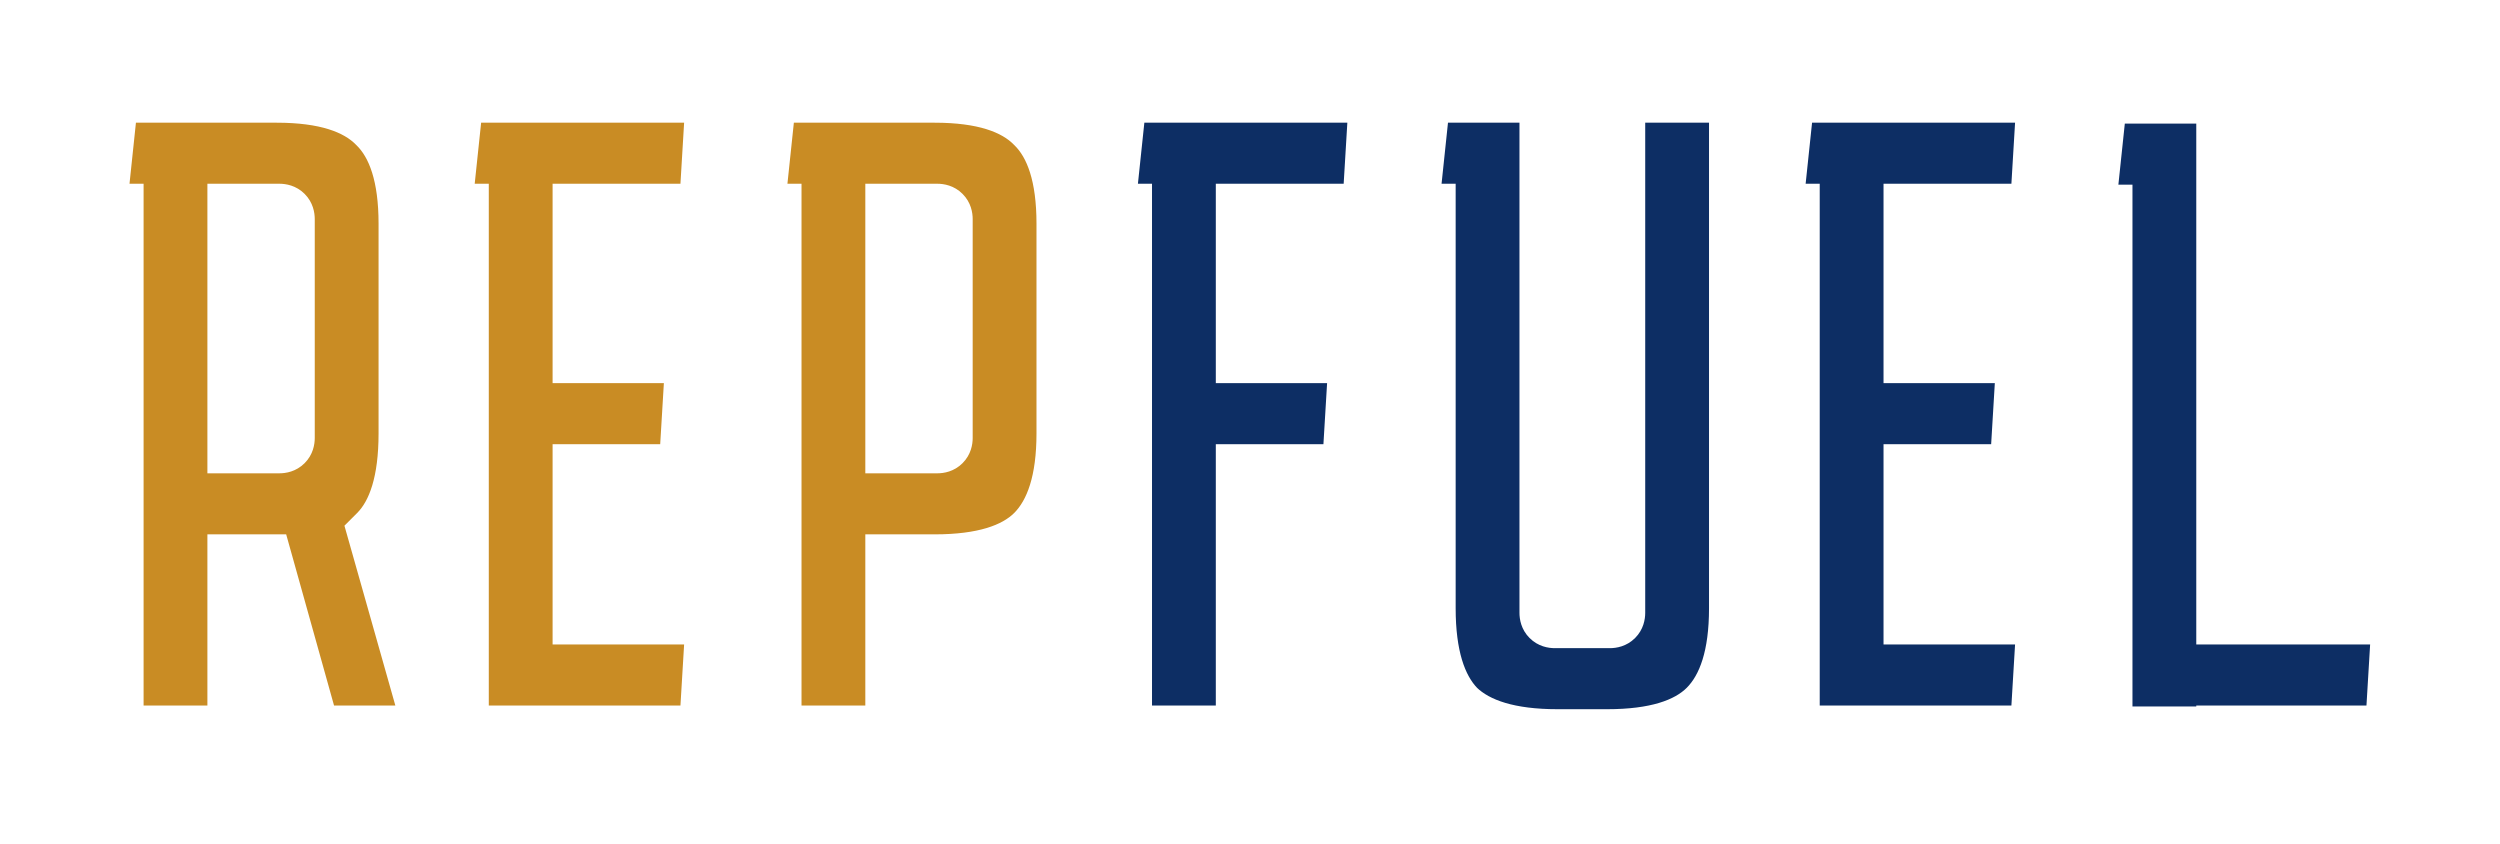 <svg width="163" height="55" viewBox="0 0 163 55" fill="none" xmlns="http://www.w3.org/2000/svg">
<g filter="url(#filter0_d_4_10)">
<mask id="path-1-outside-1_4_10" maskUnits="userSpaceOnUse" x="3.322" y="0" width="156" height="47" fill="black">
<rect fill="white" x="3.322" width="156" height="47"/>
<path d="M7.362 44V9.98H6.222L7.062 2H18.042C21.122 2 23.322 2.68 24.642 4.04C26.002 5.36 26.682 7.54 26.682 10.58V24.26C26.682 27.34 26.022 29.54 24.702 30.86L28.422 44H20.262L17.142 32.84H15.522V44H7.362ZM18.222 9.98H15.522V24.86H18.222C18.422 24.86 18.522 24.76 18.522 24.56V10.28C18.522 10.08 18.422 9.98 18.222 9.98ZM29.869 44V9.98H28.729L29.569 2H46.729L46.249 9.98H38.029V18.98H45.409L44.929 26.96H38.029V36.02H46.729L46.249 44H29.869ZM50.259 44V9.98H49.119L49.959 2H60.939C64.019 2 66.219 2.68 67.539 4.04C68.899 5.36 69.579 7.54 69.579 10.58V24.26C69.579 27.3 68.899 29.5 67.539 30.86C66.219 32.18 64.019 32.84 60.939 32.84H58.419V44H50.259ZM61.119 9.98H58.419V24.86H61.119C61.319 24.86 61.419 24.76 61.419 24.56V10.28C61.419 10.08 61.319 9.98 61.119 9.98Z"/>
<path d="M73.111 44V9.98H71.971L72.811 2H89.971L89.491 9.98H81.271V18.98H88.651L88.171 26.96H81.271V44H73.111ZM113.428 35.66C113.428 38.7 112.748 40.9 111.388 42.26C110.068 43.58 107.868 44.24 104.788 44.24H101.548C98.469 44.24 96.249 43.58 94.888 42.26C93.569 40.9 92.909 38.7 92.909 35.66V9.98H91.769L92.609 2H101.068V35.96C101.068 36.16 101.168 36.26 101.368 36.26H104.968C105.168 36.26 105.268 36.16 105.268 35.96V2H113.428V35.66ZM116.646 44V9.98H115.506L116.346 2H133.506L133.026 9.98H124.806V18.98H132.186L131.706 26.96H124.806V36.02H133.506L133.026 44H116.646ZM137.037 44.06V10.04H135.897L136.737 2.06H145.197V36.02H156.657L156.177 44H145.197V44.06H137.037Z"/>
</mask>
<path d="M7.362 44V9.98H6.222L7.062 2H18.042C21.122 2 23.322 2.68 24.642 4.04C26.002 5.36 26.682 7.54 26.682 10.58V24.26C26.682 27.34 26.022 29.54 24.702 30.86L28.422 44H20.262L17.142 32.84H15.522V44H7.362ZM18.222 9.98H15.522V24.86H18.222C18.422 24.86 18.522 24.76 18.522 24.56V10.28C18.522 10.08 18.422 9.98 18.222 9.98ZM29.869 44V9.98H28.729L29.569 2H46.729L46.249 9.98H38.029V18.98H45.409L44.929 26.96H38.029V36.02H46.729L46.249 44H29.869ZM50.259 44V9.98H49.119L49.959 2H60.939C64.019 2 66.219 2.68 67.539 4.04C68.899 5.36 69.579 7.54 69.579 10.58V24.26C69.579 27.3 68.899 29.5 67.539 30.86C66.219 32.18 64.019 32.84 60.939 32.84H58.419V44H50.259ZM61.119 9.98H58.419V24.86H61.119C61.319 24.86 61.419 24.76 61.419 24.56V10.28C61.419 10.08 61.319 9.98 61.119 9.98Z" fill="#C98C24"/>
<path d="M73.111 44V9.98H71.971L72.811 2H89.971L89.491 9.98H81.271V18.98H88.651L88.171 26.96H81.271V44H73.111ZM113.428 35.66C113.428 38.7 112.748 40.9 111.388 42.26C110.068 43.58 107.868 44.24 104.788 44.24H101.548C98.469 44.24 96.249 43.58 94.888 42.26C93.569 40.9 92.909 38.7 92.909 35.66V9.98H91.769L92.609 2H101.068V35.96C101.068 36.16 101.168 36.26 101.368 36.26H104.968C105.168 36.26 105.268 36.16 105.268 35.96V2H113.428V35.66ZM116.646 44V9.98H115.506L116.346 2H133.506L133.026 9.98H124.806V18.98H132.186L131.706 26.96H124.806V36.02H133.506L133.026 44H116.646ZM137.037 44.06V10.04H135.897L136.737 2.06H145.197V36.02H156.657L156.177 44H145.197V44.06H137.037Z" fill="#0D2E64"/>
<path d="M7.362 44H5.362V46H7.362V44ZM7.362 9.98H9.362V7.98H7.362V9.98ZM6.222 9.98L4.233 9.771L4 11.98H6.222V9.98ZM7.062 2V-2.86102e-06H5.261L5.073 1.791L7.062 2ZM24.642 4.04L23.206 5.433L23.227 5.454L23.249 5.475L24.642 4.04ZM24.702 30.86L23.287 29.446L22.457 30.276L22.777 31.405L24.702 30.86ZM28.422 44V46H31.066L30.346 43.455L28.422 44ZM20.262 44L18.335 44.538L18.744 46H20.262V44ZM17.142 32.84L19.068 32.301L18.659 30.84H17.142V32.84ZM15.522 32.84V30.84H13.522V32.84H15.522ZM15.522 44V46H17.522V44H15.522ZM15.522 9.98V7.98H13.522V9.98H15.522ZM15.522 24.86H13.522V26.86H15.522V24.86ZM7.362 44H9.362V9.98H7.362H5.362V44H7.362ZM7.362 9.98V7.98H6.222V9.98V11.98H7.362V9.98ZM6.222 9.98L8.211 10.189L9.051 2.209L7.062 2L5.073 1.791L4.233 9.771L6.222 9.98ZM7.062 2V4H18.042V2V-2.86102e-06H7.062V2ZM18.042 2V4C20.905 4 22.441 4.644 23.206 5.433L24.642 4.04L26.077 2.647C24.202 0.716 21.338 -2.86102e-06 18.042 -2.86102e-06V2ZM24.642 4.04L23.249 5.475C24.041 6.244 24.682 7.765 24.682 10.58H26.682H28.682C28.682 7.315 27.962 4.476 26.035 2.605L24.642 4.04ZM26.682 10.58H24.682V24.26H26.682H28.682V10.58H26.682ZM26.682 24.26H24.682C24.682 27.137 24.051 28.682 23.287 29.446L24.702 30.86L26.116 32.274C27.992 30.398 28.682 27.543 28.682 24.26H26.682ZM24.702 30.86L22.777 31.405L26.497 44.545L28.422 44L30.346 43.455L26.626 30.315L24.702 30.86ZM28.422 44V42H20.262V44V46H28.422V44ZM20.262 44L22.188 43.462L19.068 32.301L17.142 32.84L15.215 33.379L18.335 44.538L20.262 44ZM17.142 32.84V30.84H15.522V32.84V34.84H17.142V32.84ZM15.522 32.84H13.522V44H15.522H17.522V32.84H15.522ZM15.522 44V42H7.362V44V46H15.522V44ZM18.222 9.98V7.98H15.522V9.98V11.98H18.222V9.98ZM15.522 9.98H13.522V24.86H15.522H17.522V9.98H15.522ZM15.522 24.86V26.86H18.222V24.86V22.86H15.522V24.86ZM18.222 24.86V26.86C18.63 26.86 19.303 26.757 19.861 26.199C20.418 25.642 20.522 24.968 20.522 24.56H18.522H16.522C16.522 24.352 16.575 23.828 17.032 23.371C17.49 22.913 18.013 22.86 18.222 22.86V24.86ZM18.522 24.56H20.522V10.28H18.522H16.522V24.56H18.522ZM18.522 10.28H20.522C20.522 9.872 20.418 9.198 19.861 8.641C19.303 8.083 18.63 7.98 18.222 7.98V9.98V11.98C18.013 11.98 17.49 11.927 17.032 11.469C16.575 11.012 16.522 10.488 16.522 10.28H18.522ZM29.869 44H27.869V46H29.869V44ZM29.869 9.98H31.869V7.98H29.869V9.98ZM28.729 9.98L26.74 9.771L26.507 11.98H28.729V9.98ZM29.569 2V-2.86102e-06H27.768L27.58 1.791L29.569 2ZM46.729 2L48.725 2.12L48.852 -2.86102e-06H46.729V2ZM46.249 9.98V11.98H48.132L48.245 10.1L46.249 9.98ZM38.029 9.98V7.98H36.029V9.98H38.029ZM38.029 18.98H36.029V20.98H38.029V18.98ZM45.409 18.98L47.405 19.1L47.532 16.98H45.409V18.98ZM44.929 26.96V28.96H46.812L46.925 27.08L44.929 26.96ZM38.029 26.96V24.96H36.029V26.96H38.029ZM38.029 36.02H36.029V38.02H38.029V36.02ZM46.729 36.02L48.725 36.14L48.852 34.02H46.729V36.02ZM46.249 44V46H48.132L48.245 44.12L46.249 44ZM29.869 44H31.869V9.98H29.869H27.869V44H29.869ZM29.869 9.98V7.98H28.729V9.98V11.98H29.869V9.98ZM28.729 9.98L30.718 10.189L31.558 2.209L29.569 2L27.58 1.791L26.74 9.771L28.729 9.98ZM29.569 2V4H46.729V2V-2.86102e-06H29.569V2ZM46.729 2L44.732 1.88L44.252 9.86L46.249 9.98L48.245 10.1L48.725 2.12L46.729 2ZM46.249 9.98V7.98H38.029V9.98V11.98H46.249V9.98ZM38.029 9.98H36.029V18.98H38.029H40.029V9.98H38.029ZM38.029 18.98V20.98H45.409V18.98V16.98H38.029V18.98ZM45.409 18.98L43.412 18.86L42.932 26.84L44.929 26.96L46.925 27.08L47.405 19.1L45.409 18.98ZM44.929 26.96V24.96H38.029V26.96V28.96H44.929V26.96ZM38.029 26.96H36.029V36.02H38.029H40.029V26.96H38.029ZM38.029 36.02V38.02H46.729V36.02V34.02H38.029V36.02ZM46.729 36.02L44.732 35.9L44.252 43.88L46.249 44L48.245 44.12L48.725 36.14L46.729 36.02ZM46.249 44V42H29.869V44V46H46.249V44ZM50.259 44H48.259V46H50.259V44ZM50.259 9.98H52.259V7.98H50.259V9.98ZM49.119 9.98L47.13 9.771L46.898 11.98H49.119V9.98ZM49.959 2V-2.86102e-06H48.159L47.97 1.791L49.959 2ZM67.539 4.04L66.104 5.433L66.125 5.454L66.146 5.475L67.539 4.04ZM67.539 30.86L68.953 32.274L68.953 32.274L67.539 30.86ZM58.419 32.84V30.84H56.419V32.84H58.419ZM58.419 44V46H60.419V44H58.419ZM58.419 9.98V7.98H56.419V9.98H58.419ZM58.419 24.86H56.419V26.86H58.419V24.86ZM50.259 44H52.259V9.98H50.259H48.259V44H50.259ZM50.259 9.98V7.98H49.119V9.98V11.98H50.259V9.98ZM49.119 9.98L51.108 10.189L51.948 2.209L49.959 2L47.97 1.791L47.13 9.771L49.119 9.98ZM49.959 2V4H60.939V2V-2.86102e-06H49.959V2ZM60.939 2V4C63.803 4 65.339 4.644 66.104 5.433L67.539 4.04L68.974 2.647C67.1 0.716 64.235 -2.86102e-06 60.939 -2.86102e-06V2ZM67.539 4.04L66.146 5.475C66.939 6.244 67.579 7.765 67.579 10.58H69.579H71.579C71.579 7.315 70.86 4.476 68.932 2.605L67.539 4.04ZM69.579 10.58H67.579V24.26H69.579H71.579V10.58H69.579ZM69.579 24.26H67.579C67.579 27.067 66.942 28.629 66.125 29.446L67.539 30.86L68.953 32.274C70.857 30.371 71.579 27.532 71.579 24.26H69.579ZM67.539 30.86L66.125 29.446C65.361 30.21 63.816 30.84 60.939 30.84V32.84V34.84C64.222 34.84 67.077 34.15 68.953 32.274L67.539 30.86ZM60.939 32.84V30.84H58.419V32.84V34.84H60.939V32.84ZM58.419 32.84H56.419V44H58.419H60.419V32.84H58.419ZM58.419 44V42H50.259V44V46H58.419V44ZM61.119 9.98V7.98H58.419V9.98V11.98H61.119V9.98ZM58.419 9.98H56.419V24.86H58.419H60.419V9.98H58.419ZM58.419 24.86V26.86H61.119V24.86V22.86H58.419V24.86ZM61.119 24.86V26.86C61.528 26.86 62.201 26.757 62.758 26.199C63.316 25.642 63.419 24.968 63.419 24.56H61.419H59.419C59.419 24.352 59.473 23.828 59.93 23.371C60.387 22.913 60.911 22.86 61.119 22.86V24.86ZM61.419 24.56H63.419V10.28H61.419H59.419V24.56H61.419ZM61.419 10.28H63.419C63.419 9.872 63.316 9.198 62.758 8.641C62.201 8.083 61.528 7.98 61.119 7.98V9.98V11.98C60.911 11.98 60.387 11.927 59.93 11.469C59.473 11.012 59.419 10.488 59.419 10.28H61.419ZM73.111 44H71.111V46H73.111V44ZM73.111 9.98H75.111V7.98H73.111V9.98ZM71.971 9.98L69.982 9.771L69.749 11.98H71.971V9.98ZM72.811 2V-2.86102e-06H71.01L70.822 1.791L72.811 2ZM89.971 2L91.967 2.12L92.095 -2.86102e-06H89.971V2ZM89.491 9.98V11.98H91.374L91.487 10.1L89.491 9.98ZM81.271 9.98V7.98H79.271V9.98H81.271ZM81.271 18.98H79.271V20.98H81.271V18.98ZM88.651 18.98L90.647 19.1L90.775 16.98H88.651V18.98ZM88.171 26.96V28.96H90.054L90.167 27.08L88.171 26.96ZM81.271 26.96V24.96H79.271V26.96H81.271ZM81.271 44V46H83.271V44H81.271ZM73.111 44H75.111V9.98H73.111H71.111V44H73.111ZM73.111 9.98V7.98H71.971V9.98V11.98H73.111V9.98ZM71.971 9.98L73.96 10.189L74.8 2.209L72.811 2L70.822 1.791L69.982 9.771L71.971 9.98ZM72.811 2V4H89.971V2V-2.86102e-06H72.811V2ZM89.971 2L87.974 1.88L87.494 9.86L89.491 9.98L91.487 10.1L91.967 2.12L89.971 2ZM89.491 9.98V7.98H81.271V9.98V11.98H89.491V9.98ZM81.271 9.98H79.271V18.98H81.271H83.271V9.98H81.271ZM81.271 18.98V20.98H88.651V18.98V16.98H81.271V18.98ZM88.651 18.98L86.654 18.86L86.174 26.84L88.171 26.96L90.167 27.08L90.647 19.1L88.651 18.98ZM88.171 26.96V24.96H81.271V26.96V28.96H88.171V26.96ZM81.271 26.96H79.271V44H81.271H83.271V26.96H81.271ZM81.271 44V42H73.111V44V46H81.271V44ZM111.388 42.26L109.974 40.846L109.974 40.846L111.388 42.26ZM94.888 42.26L93.453 43.653L93.474 43.674L93.496 43.695L94.888 42.26ZM92.909 9.98H94.909V7.98H92.909V9.98ZM91.769 9.98L89.779 9.771L89.547 11.98H91.769V9.98ZM92.609 2V-2.86102e-06H90.808L90.619 1.791L92.609 2ZM101.068 2H103.068V-2.86102e-06H101.068V2ZM105.268 2V-2.86102e-06H103.268V2H105.268ZM113.428 2H115.428V-2.86102e-06H113.428V2ZM113.428 35.66H111.428C111.428 38.468 110.791 40.029 109.974 40.846L111.388 42.26L112.803 43.674C114.706 41.771 115.428 38.932 115.428 35.66H113.428ZM111.388 42.26L109.974 40.846C109.21 41.61 107.665 42.24 104.788 42.24V44.24V46.24C108.071 46.24 110.927 45.55 112.803 43.674L111.388 42.26ZM104.788 44.24V42.24H101.548V44.24V46.24H104.788V44.24ZM101.548 44.24V42.24C98.679 42.24 97.093 41.613 96.281 40.825L94.888 42.26L93.496 43.695C95.404 45.547 98.258 46.24 101.548 46.24V44.24ZM94.888 42.26L96.324 40.867C95.532 40.051 94.909 38.48 94.909 35.66H92.909H90.909C90.909 38.919 91.605 41.749 93.453 43.653L94.888 42.26ZM92.909 35.66H94.909V9.98H92.909H90.909V35.66H92.909ZM92.909 9.98V7.98H91.769V9.98V11.98H92.909V9.98ZM91.769 9.98L93.757 10.189L94.597 2.209L92.609 2L90.619 1.791L89.779 9.771L91.769 9.98ZM92.609 2V4H101.068V2V-2.86102e-06H92.609V2ZM101.068 2H99.069V35.96H101.068H103.068V2H101.068ZM101.068 35.96H99.069C99.069 36.368 99.172 37.042 99.729 37.599C100.287 38.157 100.96 38.26 101.368 38.26V36.26V34.26C101.577 34.26 102.1 34.313 102.558 34.771C103.015 35.228 103.068 35.752 103.068 35.96H101.068ZM101.368 36.26V38.26H104.968V36.26V34.26H101.368V36.26ZM104.968 36.26V38.26C105.377 38.26 106.05 38.157 106.608 37.599C107.165 37.042 107.268 36.368 107.268 35.96H105.268H103.268C103.268 35.752 103.322 35.228 103.779 34.771C104.237 34.313 104.76 34.26 104.968 34.26V36.26ZM105.268 35.96H107.268V2H105.268H103.268V35.96H105.268ZM105.268 2V4H113.428V2V-2.86102e-06H105.268V2ZM113.428 2H111.428V35.66H113.428H115.428V2H113.428ZM116.646 44H114.646V46H116.646V44ZM116.646 9.98H118.646V7.98H116.646V9.98ZM115.506 9.98L113.517 9.771L113.284 11.98H115.506V9.98ZM116.346 2V-2.86102e-06H114.545L114.357 1.791L116.346 2ZM133.506 2L135.502 2.12L135.63 -2.86102e-06H133.506V2ZM133.026 9.98V11.98H134.909L135.022 10.1L133.026 9.98ZM124.806 9.98V7.98H122.806V9.98H124.806ZM124.806 18.98H122.806V20.98H124.806V18.98ZM132.186 18.98L134.182 19.1L134.31 16.98H132.186V18.98ZM131.706 26.96V28.96H133.589L133.702 27.08L131.706 26.96ZM124.806 26.96V24.96H122.806V26.96H124.806ZM124.806 36.02H122.806V38.02H124.806V36.02ZM133.506 36.02L135.502 36.14L135.63 34.02H133.506V36.02ZM133.026 44V46H134.909L135.022 44.12L133.026 44ZM116.646 44H118.646V9.98H116.646H114.646V44H116.646ZM116.646 9.98V7.98H115.506V9.98V11.98H116.646V9.98ZM115.506 9.98L117.495 10.189L118.335 2.209L116.346 2L114.357 1.791L113.517 9.771L115.506 9.98ZM116.346 2V4H133.506V2V-2.86102e-06H116.346V2ZM133.506 2L131.51 1.88L131.03 9.86L133.026 9.98L135.022 10.1L135.502 2.12L133.506 2ZM133.026 9.98V7.98H124.806V9.98V11.98H133.026V9.98ZM124.806 9.98H122.806V18.98H124.806H126.806V9.98H124.806ZM124.806 18.98V20.98H132.186V18.98V16.98H124.806V18.98ZM132.186 18.98L130.19 18.86L129.71 26.84L131.706 26.96L133.702 27.08L134.182 19.1L132.186 18.98ZM131.706 26.96V24.96H124.806V26.96V28.96H131.706V26.96ZM124.806 26.96H122.806V36.02H124.806H126.806V26.96H124.806ZM124.806 36.02V38.02H133.506V36.02V34.02H124.806V36.02ZM133.506 36.02L131.51 35.9L131.03 43.88L133.026 44L135.022 44.12L135.502 36.14L133.506 36.02ZM133.026 44V42H116.646V44V46H133.026V44ZM137.037 44.06H135.037V46.06H137.037V44.06ZM137.037 10.04H139.037V8.04H137.037V10.04ZM135.897 10.04L133.908 9.831L133.675 12.04H135.897V10.04ZM136.737 2.06V0.06H134.936L134.748 1.851L136.737 2.06ZM145.197 2.06H147.197V0.06H145.197V2.06ZM145.197 36.02H143.197V38.02H145.197V36.02ZM156.657 36.02L158.653 36.14L158.78 34.02H156.657V36.02ZM156.177 44V46H158.06L158.173 44.12L156.177 44ZM145.197 44V42H143.197V44H145.197ZM145.197 44.06V46.06H147.197V44.06H145.197ZM137.037 44.06H139.037V10.04H137.037H135.037V44.06H137.037ZM137.037 10.04V8.04H135.897V10.04V12.04H137.037V10.04ZM135.897 10.04L137.886 10.249L138.726 2.269L136.737 2.06L134.748 1.851L133.908 9.831L135.897 10.04ZM136.737 2.06V4.06H145.197V2.06V0.06H136.737V2.06ZM145.197 2.06H143.197V36.02H145.197H147.197V2.06H145.197ZM145.197 36.02V38.02H156.657V36.02V34.02H145.197V36.02ZM156.657 36.02L154.66 35.9L154.18 43.88L156.177 44L158.173 44.12L158.653 36.14L156.657 36.02ZM156.177 44V42H145.197V44V46H156.177V44ZM145.197 44H143.197V44.06H145.197H147.197V44H145.197ZM145.197 44.06V42.06H137.037V44.06V46.06H145.197V44.06Z" fill="white" mask="url(#path-1-outside-1_4_10)"/>
</g>
<defs>
<filter id="filter0_d_4_10" x="-3.8147e-06" y="0" width="162.781" height="54.24" filterUnits="userSpaceOnUse" color-interpolation-filters="sRGB">
<feFlood flood-opacity="0" result="BackgroundImageFix"/>
<feColorMatrix in="SourceAlpha" type="matrix" values="0 0 0 0 0 0 0 0 0 0 0 0 0 0 0 0 0 0 127 0" result="hardAlpha"/>
<feOffset dy="4"/>
<feGaussianBlur stdDeviation="2"/>
<feComposite in2="hardAlpha" operator="out"/>
<feColorMatrix type="matrix" values="0 0 0 0 0 0 0 0 0 0 0 0 0 0 0 0 0 0 0.25 0"/>
<feBlend mode="normal" in2="BackgroundImageFix" result="effect1_dropShadow_4_10"/>
<feBlend mode="normal" in="SourceGraphic" in2="effect1_dropShadow_4_10" result="shape"/>
</filter>
</defs>
</svg>
